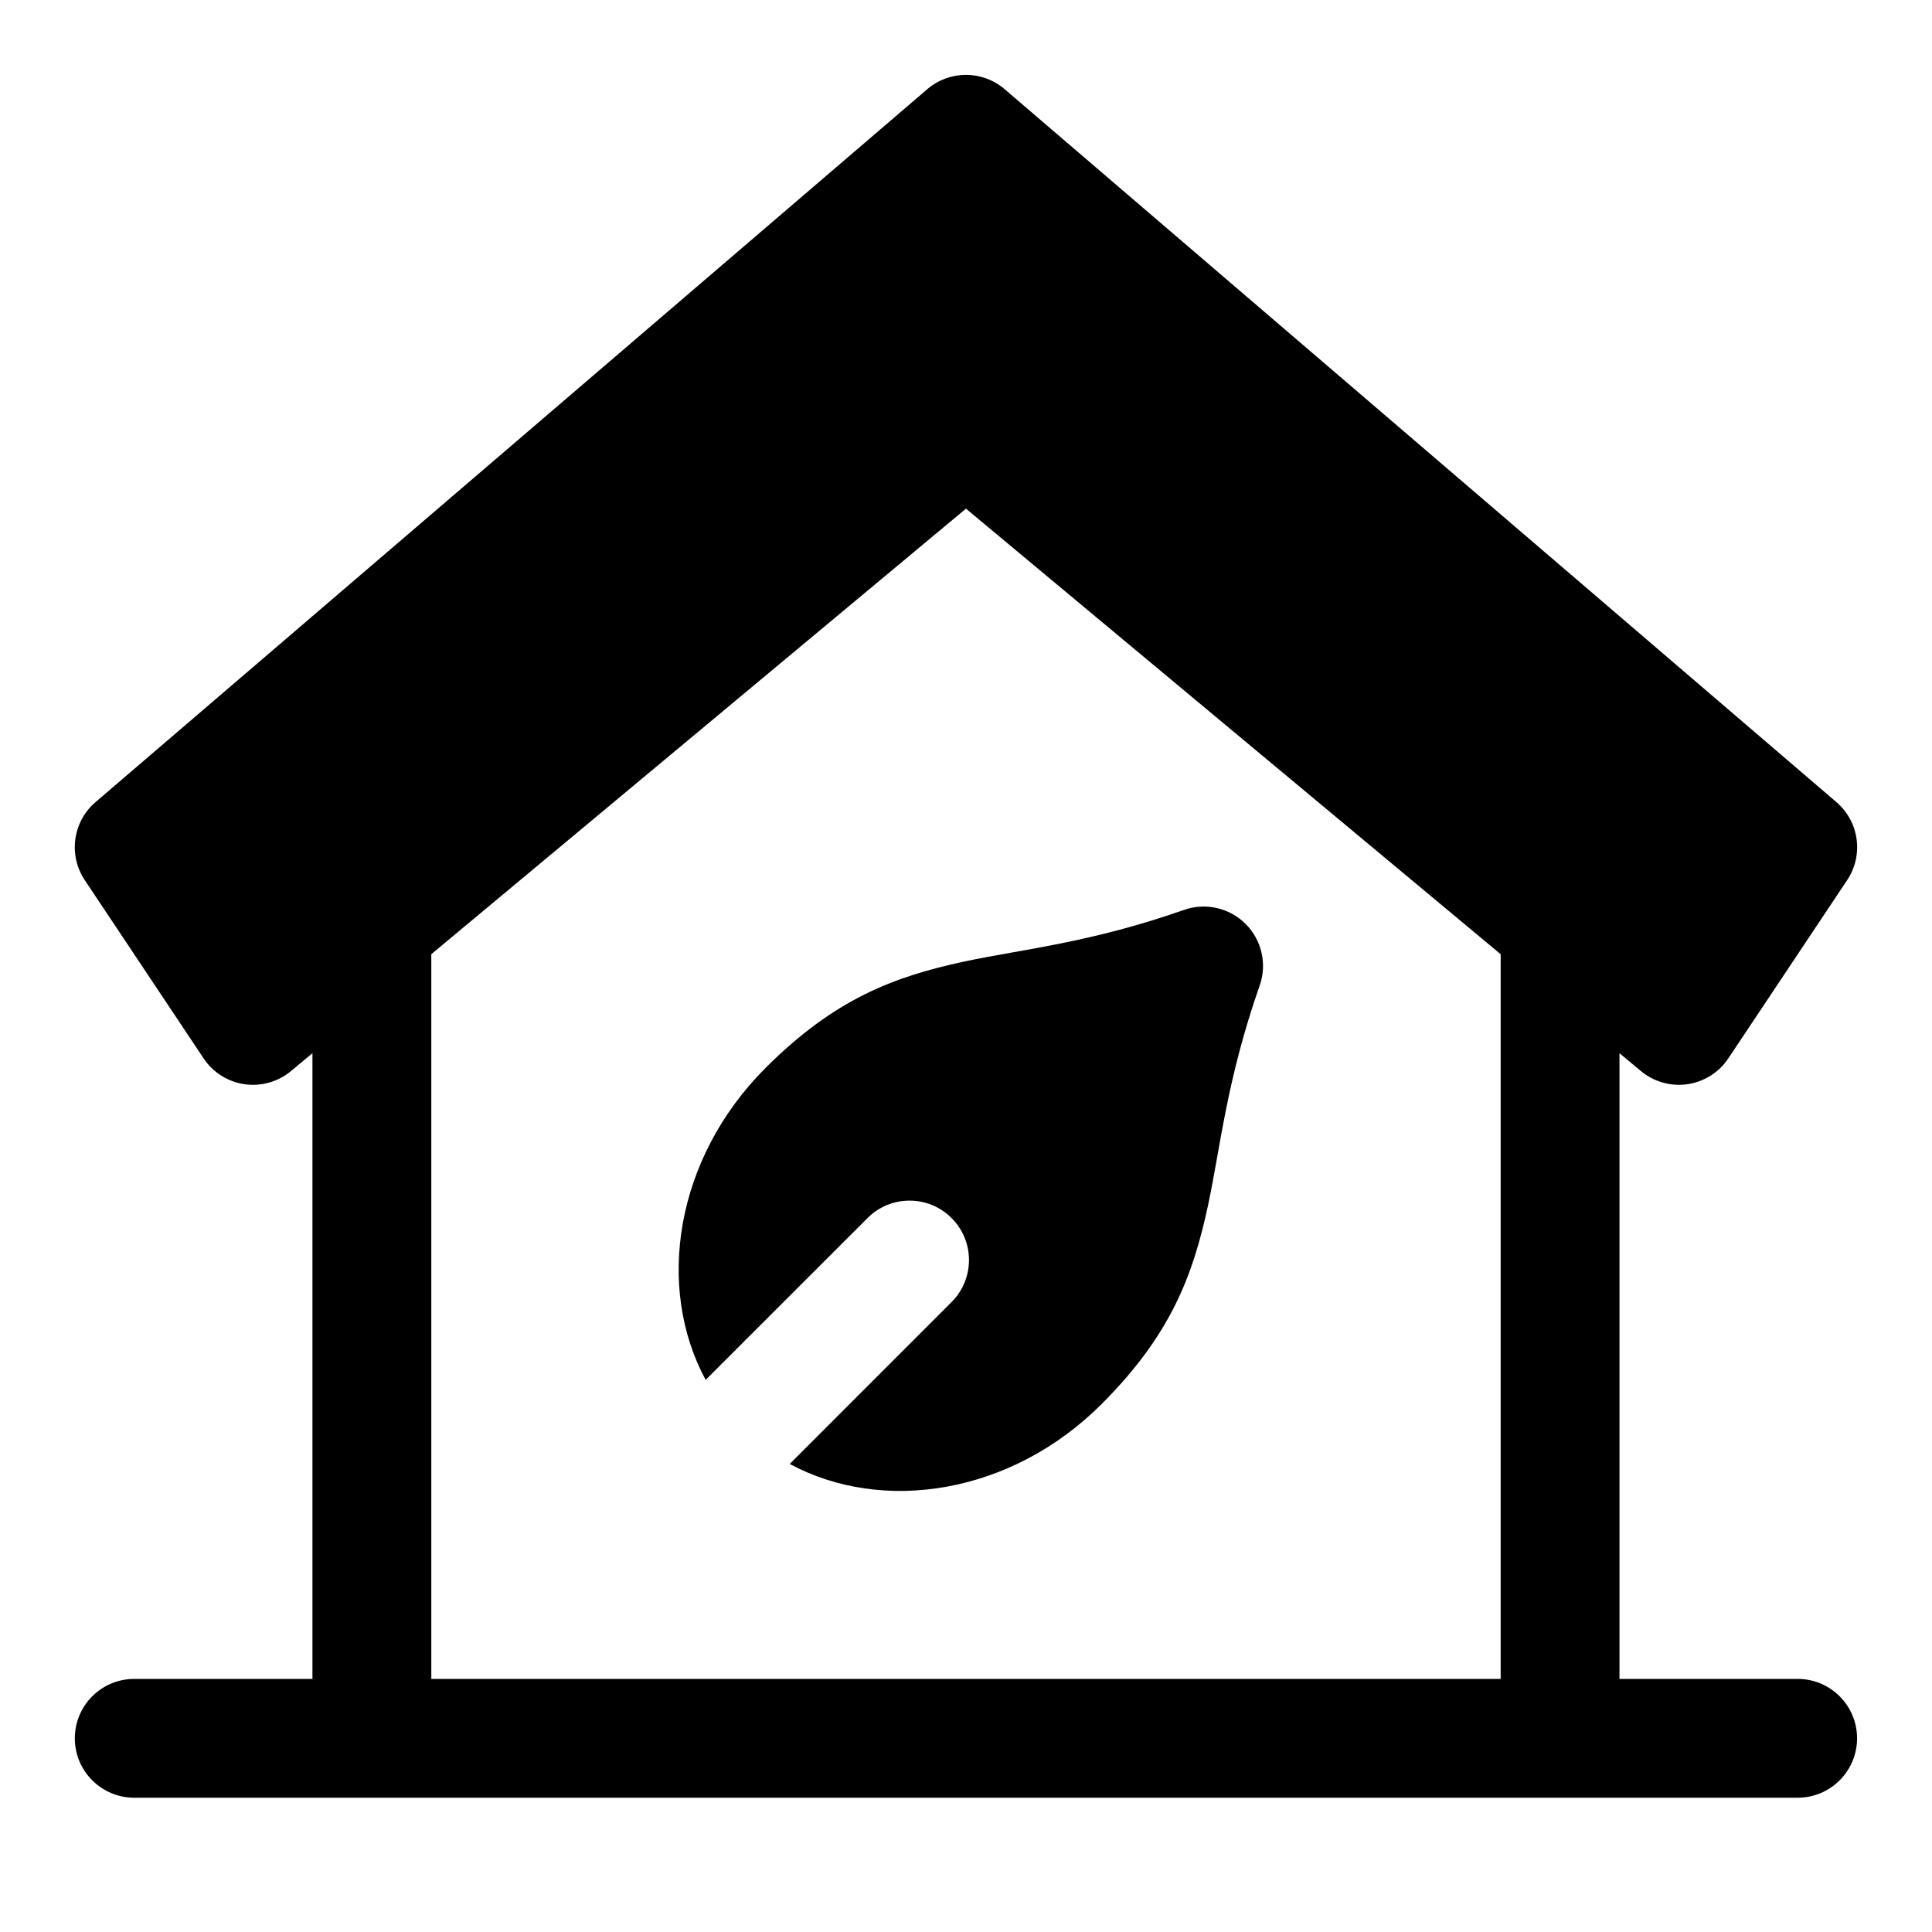 <?xml version="1.0" encoding="UTF-8"?>
<!-- Uploaded to: ICON Repo, www.svgrepo.com, Generator: ICON Repo Mixer Tools -->
<svg fill="#000000" width="800px" height="800px" version="1.1" viewBox="144 144 512 512" xmlns="http://www.w3.org/2000/svg">
 <path d="m573.18 588.93v-165.82l5.668 4.723c3.434 2.867 7.918 4.125 12.344 3.496 4.41-0.645 8.359-3.133 10.832-6.848l31.488-47.23c4.426-6.629 3.195-15.508-2.852-20.688l-220.42-188.93c-5.902-5.055-14.594-5.055-20.5 0l-220.42 188.93c-6.047 5.18-7.273 14.059-2.852 20.688l31.488 47.23c2.473 3.715 6.422 6.203 10.832 6.848 4.426 0.629 8.91-0.629 12.344-3.496l5.668-4.723v165.82h-47.23c-8.691 0-15.742 7.055-15.742 15.742 0 8.691 7.055 15.742 15.742 15.742h440.83c8.691 0 15.742-7.055 15.742-15.742 0-8.691-7.055-15.742-15.742-15.742h-47.23zm-314.88-192.05v192.05h283.39v-192.05l-141.7-118.08-141.7 118.08zm72.707 112.8 42.902-42.887c6.141-6.156 16.121-6.156 22.262 0 6.156 6.141 6.156 16.121 0 22.262l-42.887 42.902c24.512 13.258 58.629 8.156 82.656-15.871 18.23-18.23 24.184-33.914 28.199-52.648 3.289-15.414 4.945-33.312 13.68-58.238 2.016-5.699 0.566-12.059-3.715-16.344-4.281-4.281-10.645-5.731-16.344-3.715-24.922 8.738-42.824 10.391-58.238 13.68-18.734 4.016-34.418 9.965-52.648 28.199-24.027 24.027-29.125 58.145-15.871 82.656z" fill-rule="evenodd"/>
</svg>